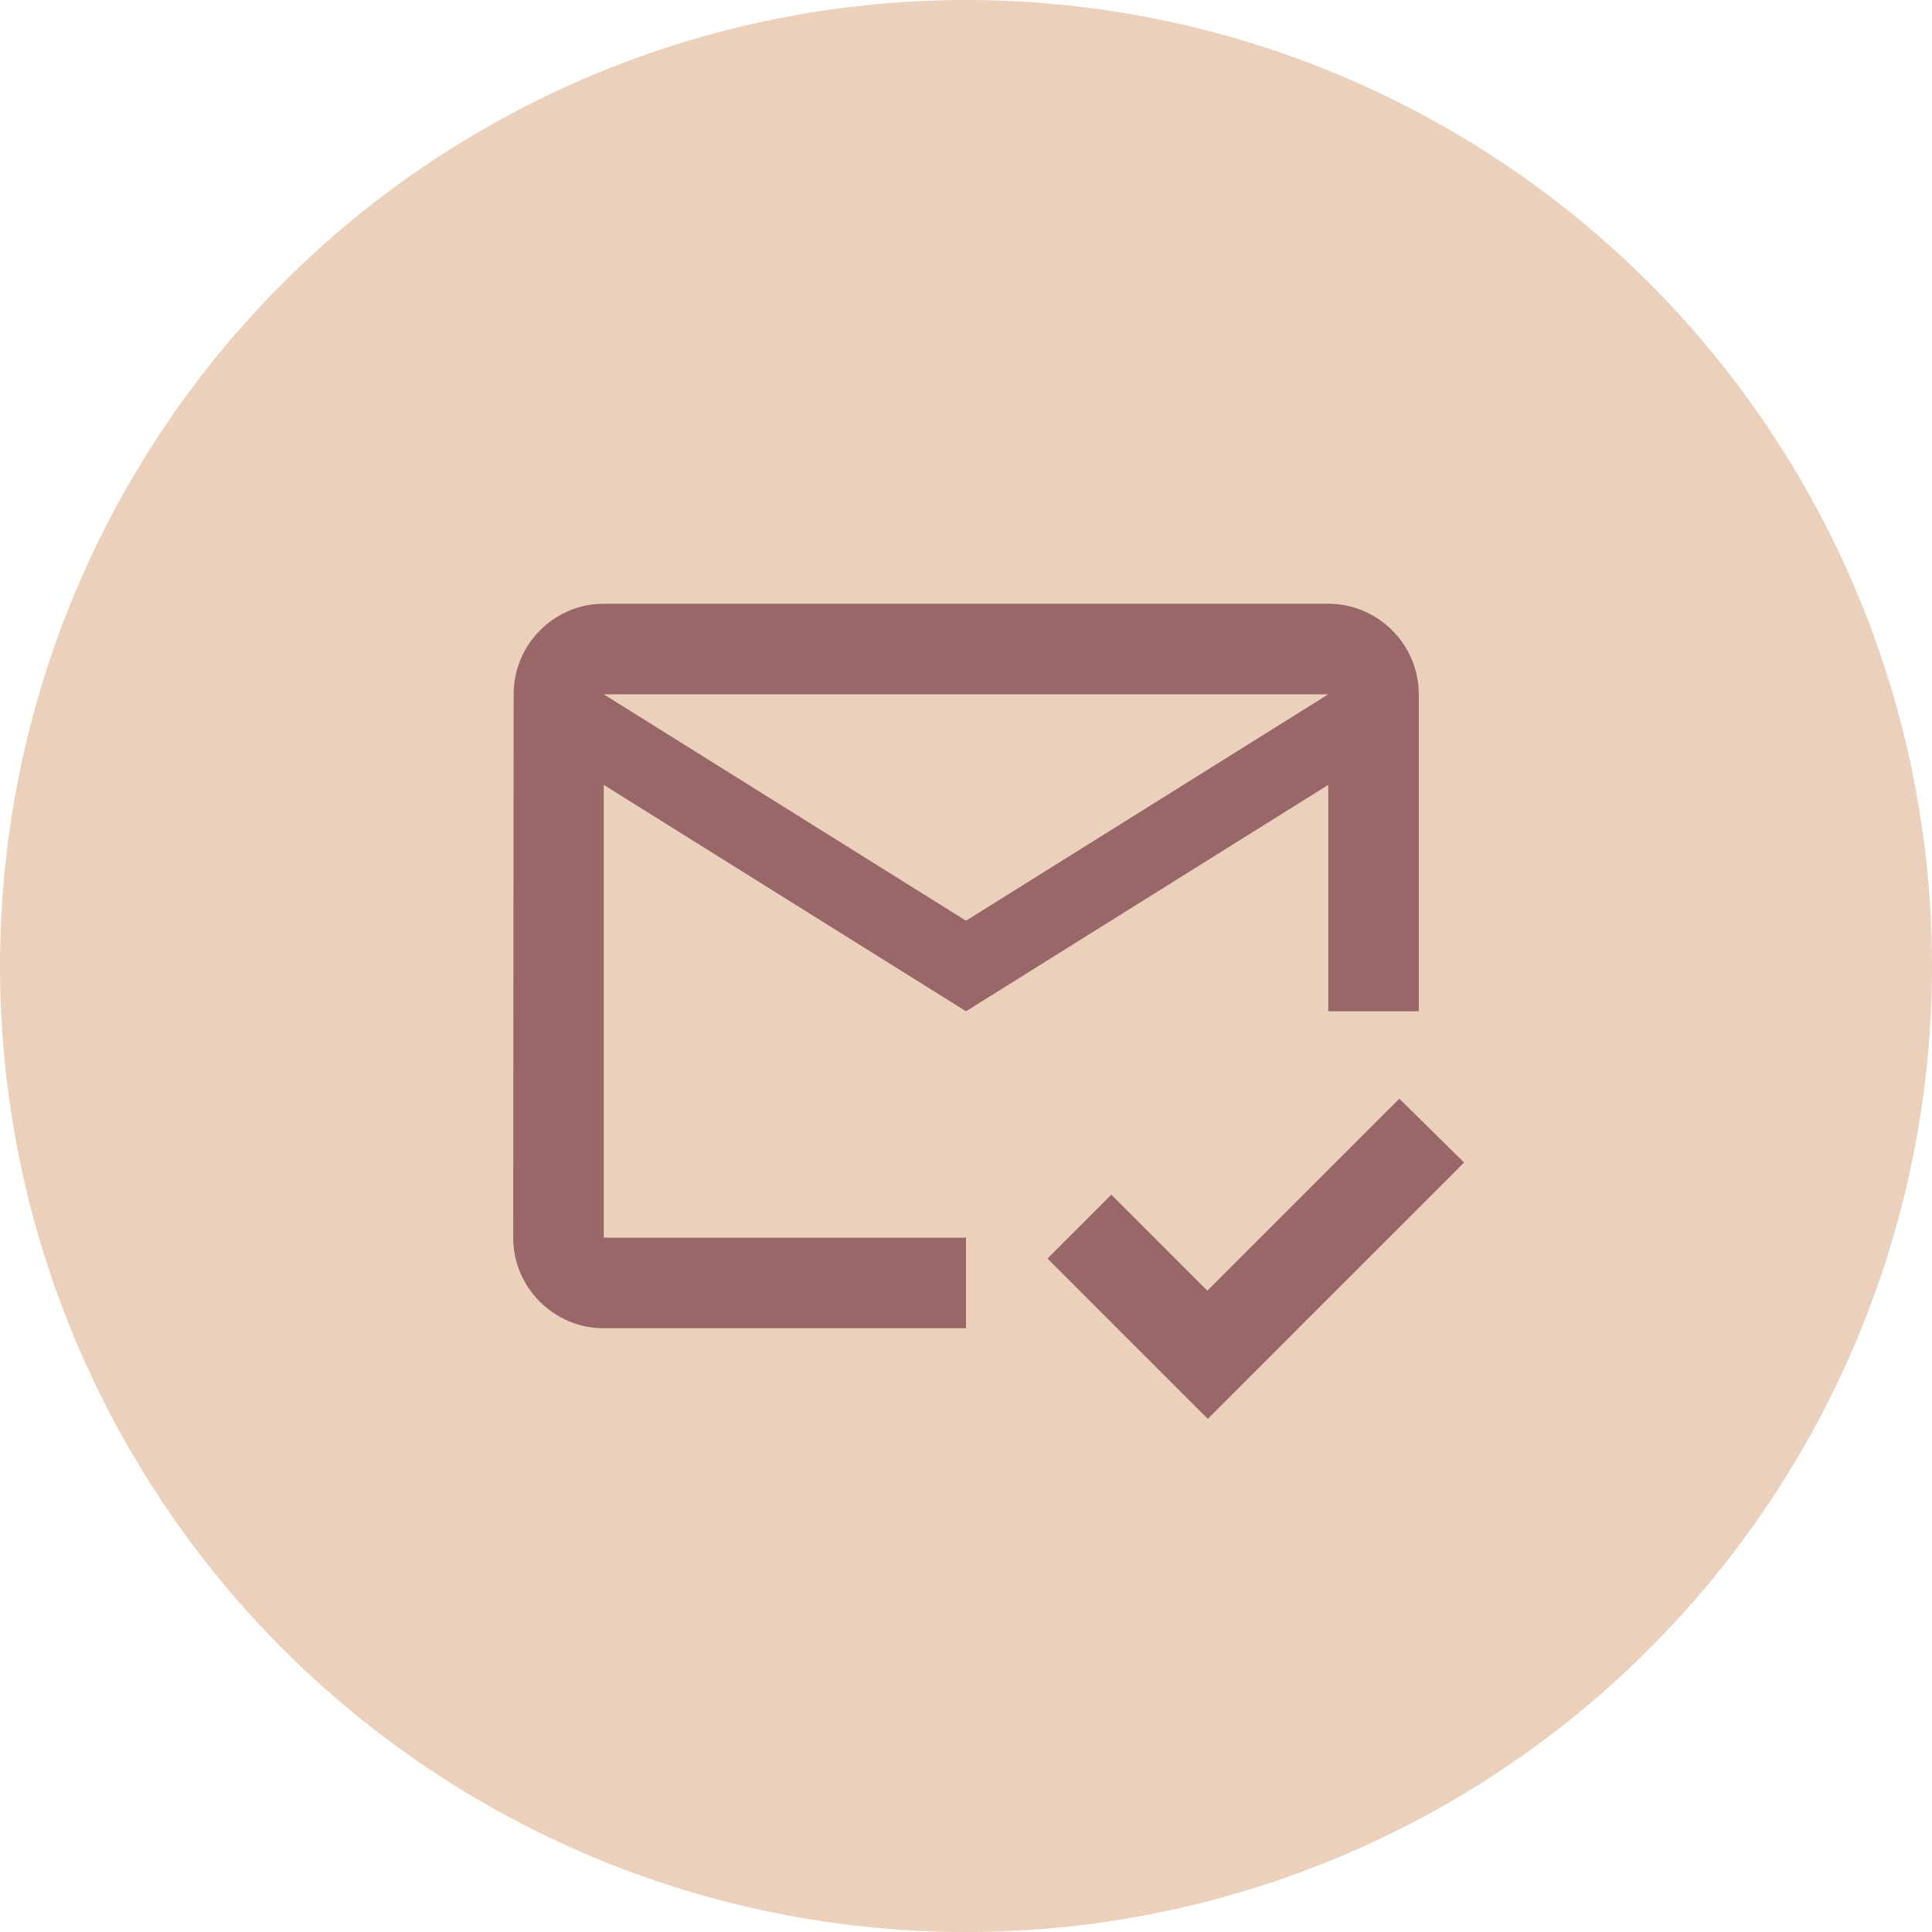 <svg width="64" height="64" viewBox="0 0 64 64" fill="none" xmlns="http://www.w3.org/2000/svg">
<circle cx="32" cy="32" r="32" fill="#EBD0BC"/>
<path d="M44 20H20C18.35 20 17.015 21.35 17.015 23L17 41C17 42.65 18.35 44 20 44H32V41H20V26L32 33.5L44 26V33.5H47V23C47 21.35 45.65 20 44 20ZM32 30.5L20 23H44L32 30.5ZM40.01 47L34.7 41.69L36.815 39.575L39.995 42.755L46.355 36.395L48.5 38.51L40.01 47Z" fill="#9A6769"/>
</svg>
